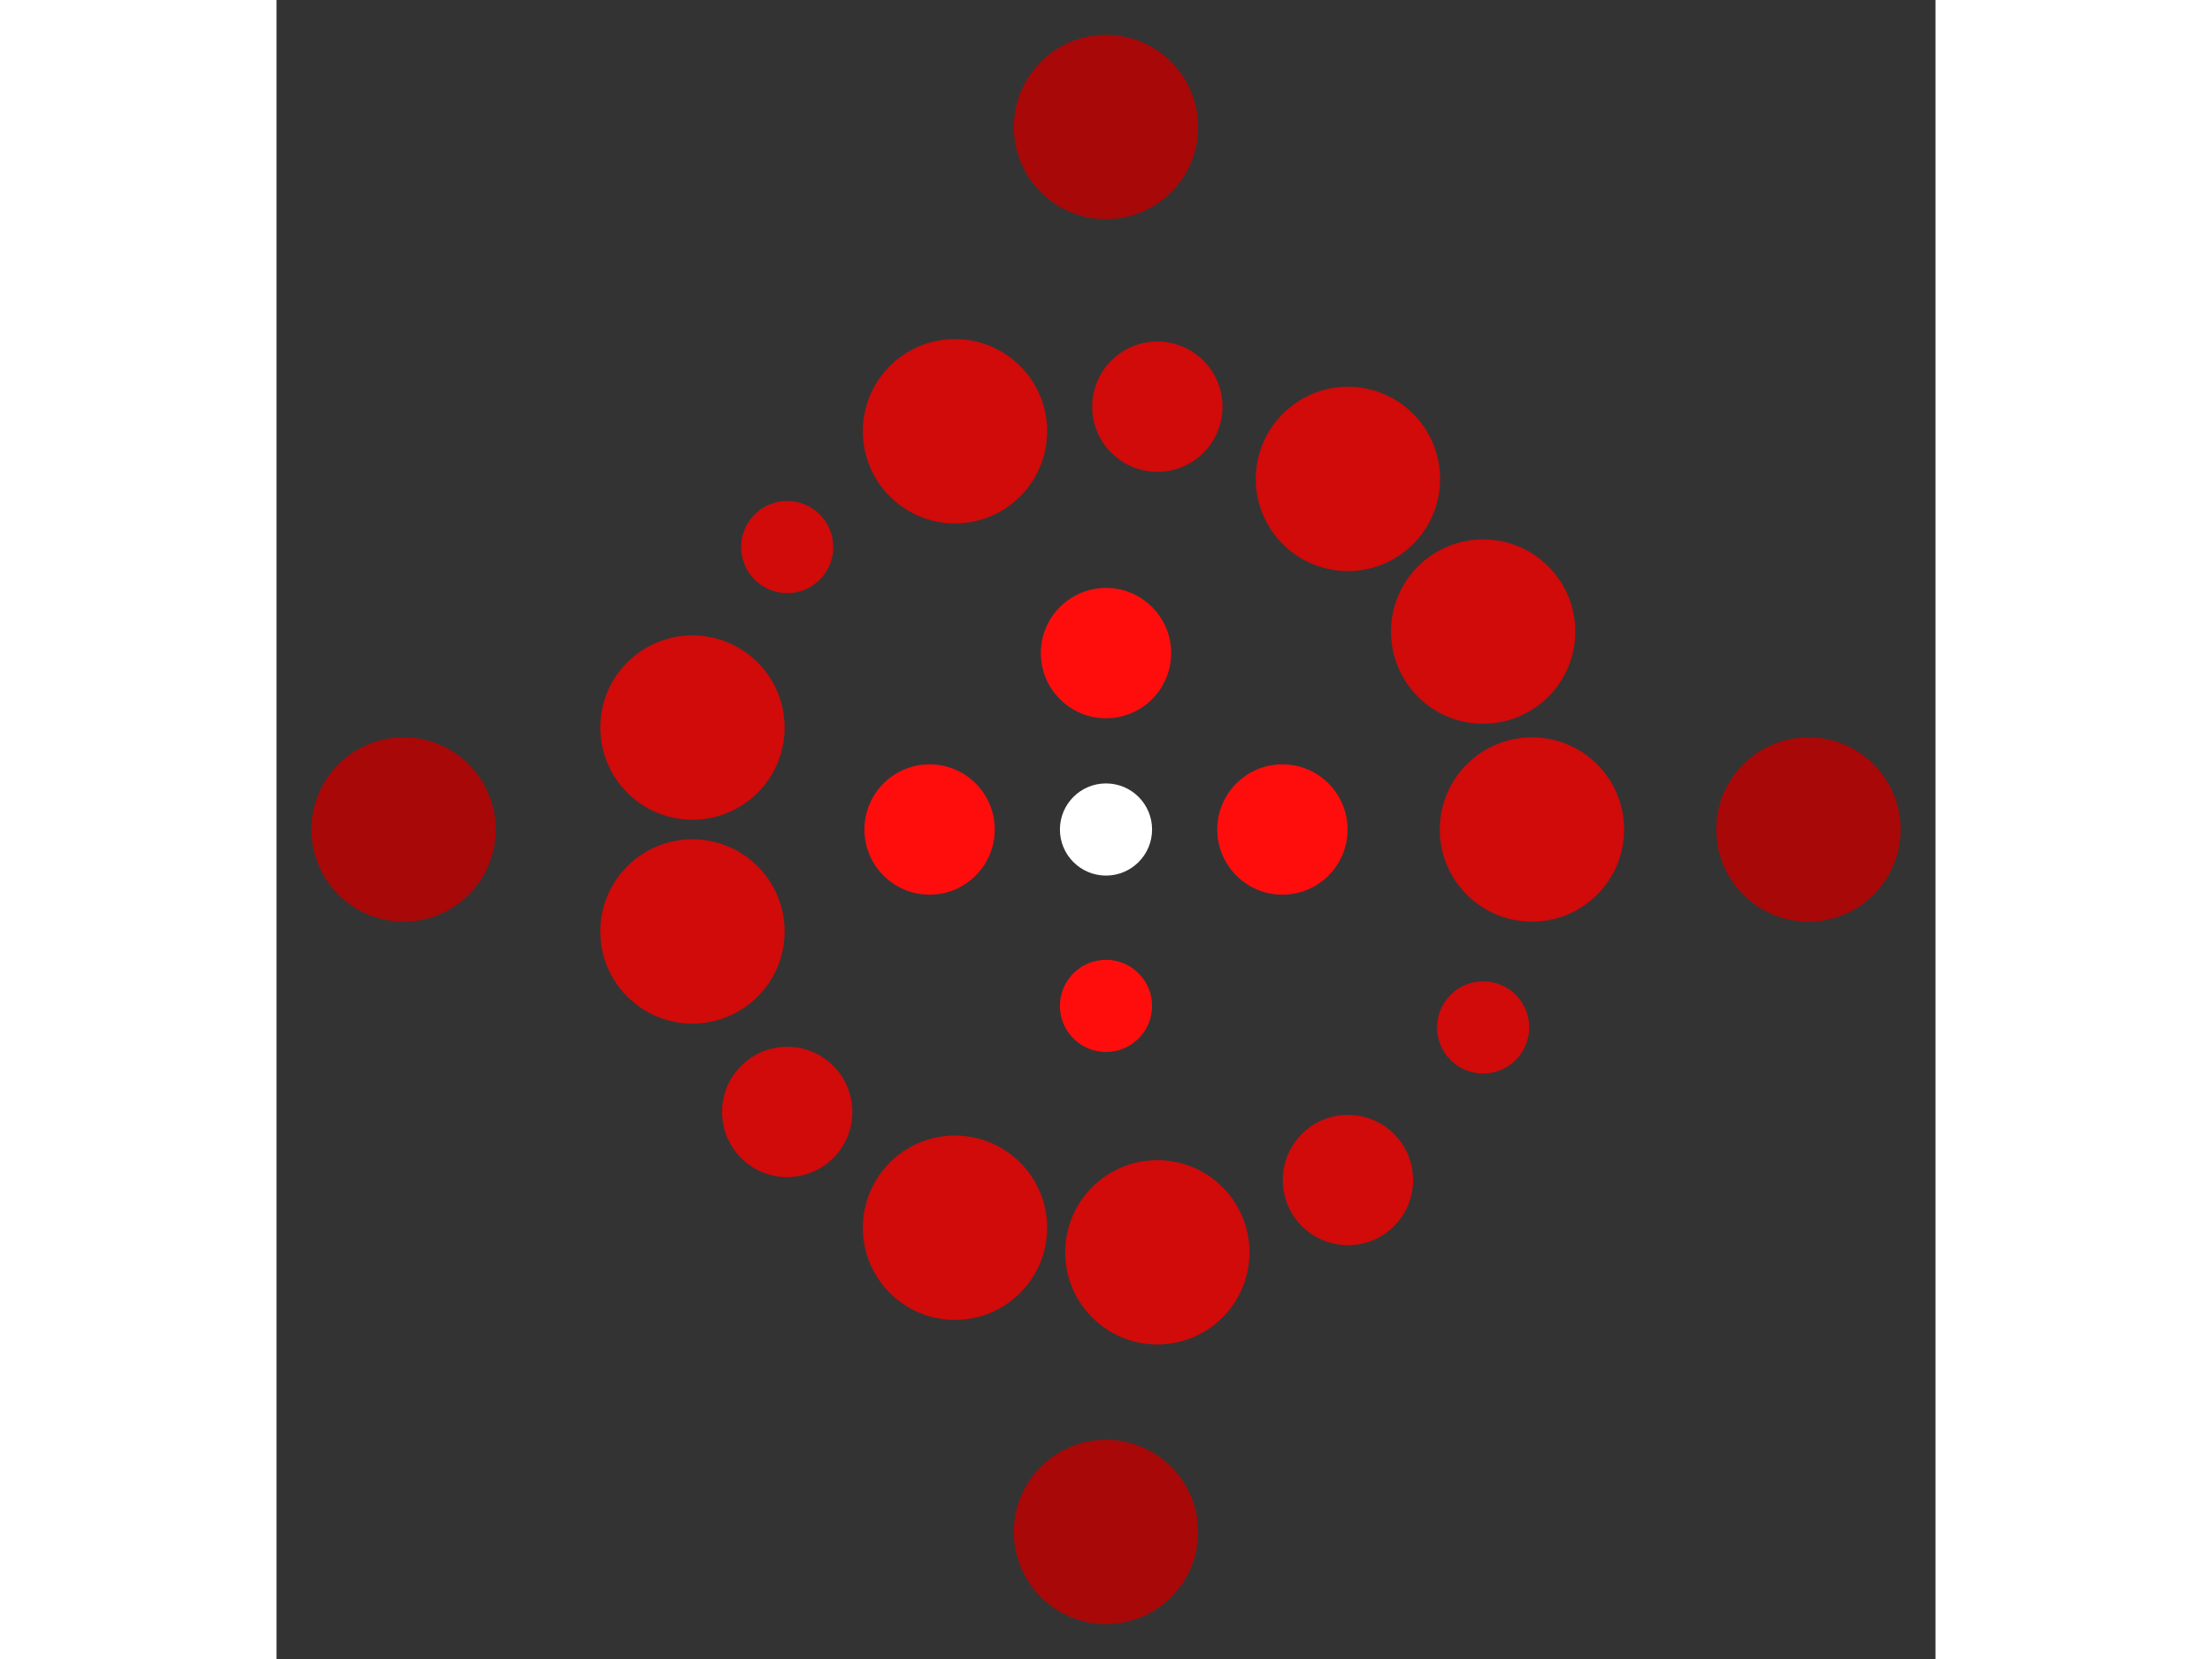 <svg xmlns="http://www.w3.org/2000/svg" viewBox="-18 -18 36 36" width="200" height="150">
<rect x="-18" y="-18" width="36" height="36" fill="#333333" stroke="none"/>
<circle cx="0" cy="0" r="1" fill="rgb(255,255,255)" />
<circle cx="3.828" cy="0" r="1.414" fill="rgb(255,13,13)" />
<circle cx="2.34423551204466e-16" cy="3.828" r="1" fill="rgb(255,13,13)" />
<circle cx="-3.828" cy="4.68847102408933e-16" r="1.414" fill="rgb(255,13,13)" />
<circle cx="-7.03270653613399e-16" cy="-3.828" r="1.414" fill="rgb(255,13,13)" />
<circle cx="9.243" cy="0" r="2" fill="rgb(209,10,10)" />
<circle cx="8.184" cy="4.295" r="1" fill="rgb(209,10,10)" />
<circle cx="5.25" cy="7.607" r="1.414" fill="rgb(209,10,10)" />
<circle cx="1.114" cy="9.175" r="2" fill="rgb(209,10,10)" />
<circle cx="-3.277" cy="8.642" r="2" fill="rgb(209,10,10)" />
<circle cx="-6.918" cy="6.129" r="1.414" fill="rgb(209,10,10)" />
<circle cx="-8.974" cy="2.212" r="2" fill="rgb(209,10,10)" />
<circle cx="-8.974" cy="-2.212" r="2" fill="rgb(209,10,10)" />
<circle cx="-6.918" cy="-6.129" r="1" fill="rgb(209,10,10)" />
<circle cx="-3.277" cy="-8.642" r="2" fill="rgb(209,10,10)" />
<circle cx="1.114" cy="-9.175" r="1.414" fill="rgb(209,10,10)" />
<circle cx="5.25" cy="-7.607" r="2" fill="rgb(209,10,10)" />
<circle cx="8.184" cy="-4.295" r="2" fill="rgb(209,10,10)" />
<circle cx="15.243" cy="0" r="2" fill="rgb(168,8,8)" />
<circle cx="9.33342556401692e-16" cy="15.243" r="2" fill="rgb(168,8,8)" />
<circle cx="-15.243" cy="1.86668511280338e-15" r="2" fill="rgb(168,8,8)" />
<circle cx="-2.80002766920508e-15" cy="-15.243" r="2" fill="rgb(168,8,8)" /></svg>